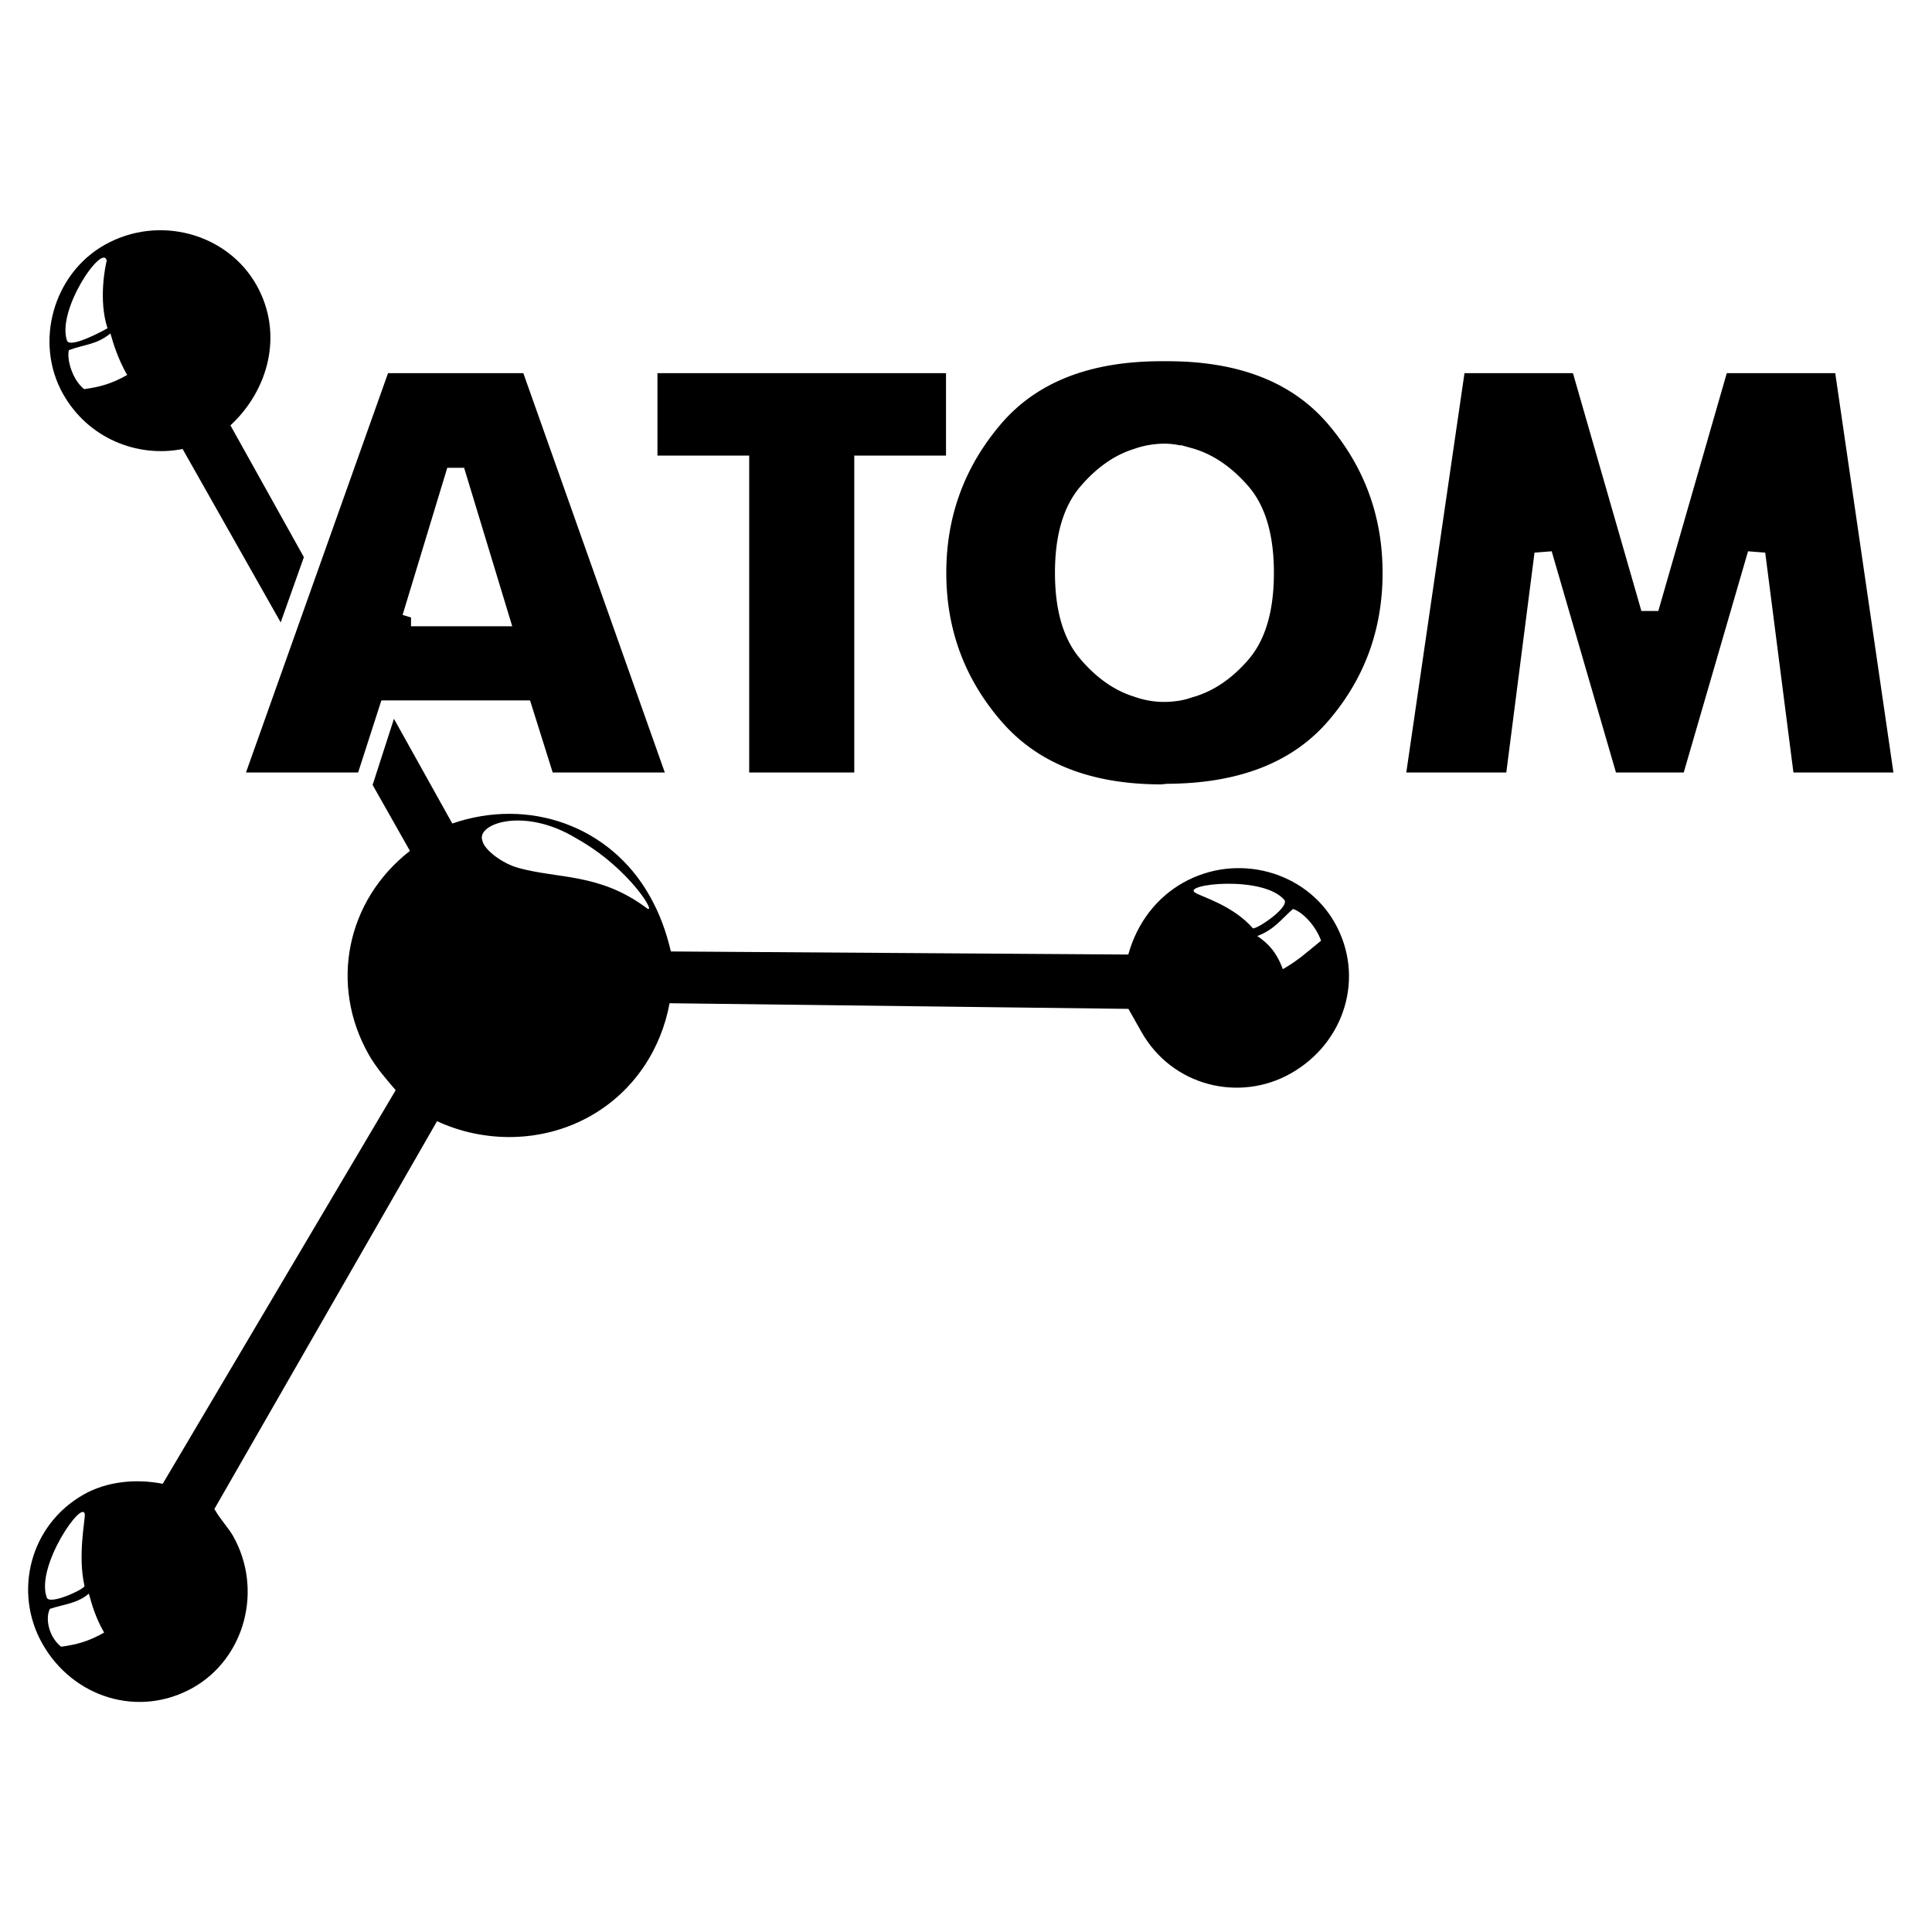 <svg xmlns="http://www.w3.org/2000/svg" width="2500" height="2500" viewBox="0 0 192.756 192.756"><path fill-rule="evenodd" clip-rule="evenodd" fill="#fff" d="M0 0h192.756v192.756H0V0z"/><path d="M45.126 82.162c7.666-2.641 15.748.251 19.673 7.19 1.018 1.799 1.633 3.486 2.137 5.576l45.634.306c.893-3.219 2.881-5.701 5.451-7.155 5.398-3.053 12.238-1.156 15.146 3.984 3.053 5.397 1.012 11.981-4.387 15.034-5.139 2.908-11.836 1.268-14.889-4.129l-1.309-2.313-45.78-.562c-.825 4.538-3.517 8.774-7.886 11.247-4.883 2.762-10.706 2.664-15.312.52l-22.215 38.691c.582 1.028 1.42 1.911 1.856 2.682 3.053 5.397 1.156 12.238-3.984 15.146-5.397 3.053-11.98 1.011-15.034-4.387-2.908-5.141-1.268-11.836 4.129-14.889 2.313-1.309 5.208-1.59 7.879-1.065l23.243-39.272c-.984-1.141-1.968-2.279-2.695-3.564-3.926-6.939-2.241-15.356 4.116-20.31L18.22 44.798c-4.582.896-9.445-1.103-11.917-5.472-2.908-5.14-1.011-11.981 4.129-14.889 5.397-3.054 12.238-1.156 15.146 3.984 2.763 4.883 1.2 10.517-2.587 14.017l22.135 39.724zM8.46 151.081c-.213-1.575-4.894 5.144-3.808 8.262.179.916 3.923-.862 3.777-1.119-.683-3.007.065-6.484.031-7.143zm-3.483 9.435c1.43-.47 2.75-.537 3.889-1.521.325 1.174.649 2.347 1.522 3.889-1.542.873-2.716 1.197-4.292 1.41-1.242-.995-1.599-2.828-1.119-3.778zm5.669-134.503c-.112.402-.859 3.878.081 6.739 0 0-3.598 2.036-4.034 1.265-1.086-3.118 3.595-9.837 3.953-8.004zm-3.774 8.921c1.688-.615 2.749-.538 4.146-1.667.325 1.173.795 2.604 1.667 4.146-1.542.873-2.716 1.197-4.292 1.41-1.241-.995-1.745-3.085-1.521-3.889zm112.392 54.14c-1.498-.849 6.783-1.802 8.896.734.436.771-2.76 2.918-3.162 2.807-1.967-2.28-5.187-3.173-5.734-3.541zm9.734 1.616c.805.224 2.191 1.475 2.807 3.162-1.396 1.129-2.279 1.968-3.82 2.841-.615-1.688-1.455-2.571-2.549-3.308 1.687-.614 2.423-1.71 3.562-2.695zm-80.876-6.83c-.615-1.688 4.19-3.389 9.377-.216 5.444 3.027 8.207 7.91 6.966 6.916-4.673-3.463-8.741-2.857-12.765-3.974-1.61-.446-3.399-1.81-3.578-2.726z" fill-rule="evenodd" clip-rule="evenodd"/><path d="M38.095 36.35h14.738l14.738 41.599H54.497l-2.258-7.19h-13.55l-2.318 7.19H23.297L38.095 36.35zm2.912 25.256h8.914l-4.457-14.678-4.457 14.678zM73.868 46.333h-9.153V36.35H95.261v9.983h-9.152v31.615H73.868V46.333z" fill-rule="evenodd" clip-rule="evenodd"/><path d="M115.879 79.137c-7.289 0-12.836-2.198-16.639-6.597-3.804-4.397-5.706-9.527-5.706-15.391 0-5.824 1.872-10.944 5.616-15.362 3.744-4.417 9.32-6.626 16.729-6.626h.596c7.408 0 12.984 2.209 16.729 6.626 3.742 4.417 5.615 9.538 5.615 15.362 0 5.864-1.873 10.974-5.615 15.333-3.744 4.357-9.32 6.556-16.729 6.596l-.596.059zm.238-9.984c.396 0 .812-.03 1.248-.09a6.254 6.254 0 0 0 1.307-.327c1.902-.515 3.635-1.673 5.199-3.477 1.566-1.802 2.348-4.506 2.348-8.111 0-3.605-.791-6.31-2.377-8.112-1.584-1.803-3.307-2.961-5.17-3.477a16.644 16.644 0 0 0-1.277-.297 6.442 6.442 0 0 0-1.219-.119c-.436 0-.891.04-1.365.119a7.724 7.724 0 0 0-1.369.356c-1.82.555-3.494 1.734-5.02 3.536-1.525 1.803-2.289 4.467-2.289 7.993s.764 6.19 2.289 7.993c1.525 1.802 3.199 2.98 5.02 3.535.438.159.883.277 1.338.357.456.081.902.121 1.337.121zM145.352 36.35H157.594l7.011 24.364 7.014-24.364H183.861l6.061 41.598h-11.766l-2.912-22.701-6.598 22.701h-8.082l-6.595-22.701-2.912 22.701h-11.766l6.061-41.598z" fill-rule="evenodd" clip-rule="evenodd"/><path d="M38.095 36.35h14.738l14.738 41.599H54.497l-2.258-7.19h-13.55l-2.318 7.19H23.297L38.095 36.35zm2.912 25.256h8.914l-4.457-14.678-4.457 14.678zm32.861-15.273h-9.152V36.35H95.262v9.983H86.11v31.615H73.868V46.333zm42.011 32.804c-7.289 0-12.836-2.198-16.639-6.597-3.804-4.397-5.706-9.527-5.706-15.391 0-5.824 1.872-10.944 5.616-15.362 3.744-4.417 9.32-6.626 16.729-6.626h.596c7.408 0 12.984 2.209 16.729 6.626 3.742 4.417 5.615 9.538 5.615 15.362 0 5.864-1.873 10.974-5.615 15.333-3.744 4.357-9.32 6.556-16.729 6.596l-.596.059zm.238-9.984c.396 0 .812-.03 1.248-.09a6.254 6.254 0 0 0 1.307-.327c1.902-.515 3.635-1.673 5.199-3.477 1.566-1.802 2.348-4.506 2.348-8.111 0-3.605-.791-6.31-2.377-8.112-1.584-1.803-3.307-2.961-5.17-3.477a16.644 16.644 0 0 0-1.277-.297 6.442 6.442 0 0 0-1.219-.119c-.436 0-.891.04-1.365.119a7.724 7.724 0 0 0-1.369.356c-1.82.555-3.494 1.734-5.02 3.536-1.525 1.803-2.289 4.467-2.289 7.993s.764 6.19 2.289 7.993c1.525 1.802 3.199 2.98 5.02 3.535.438.159.883.277 1.338.357.456.081.902.121 1.337.121zm29.235-32.803H157.594l7.012 24.365 7.014-24.365H183.862l6.061 41.599h-11.766l-2.912-22.701-6.598 22.701h-8.082l-6.596-22.701-2.912 22.701h-11.766l6.061-41.599z" fill="none" stroke="#fff" stroke-width="1.757" stroke-miterlimit="2.613"/></svg>